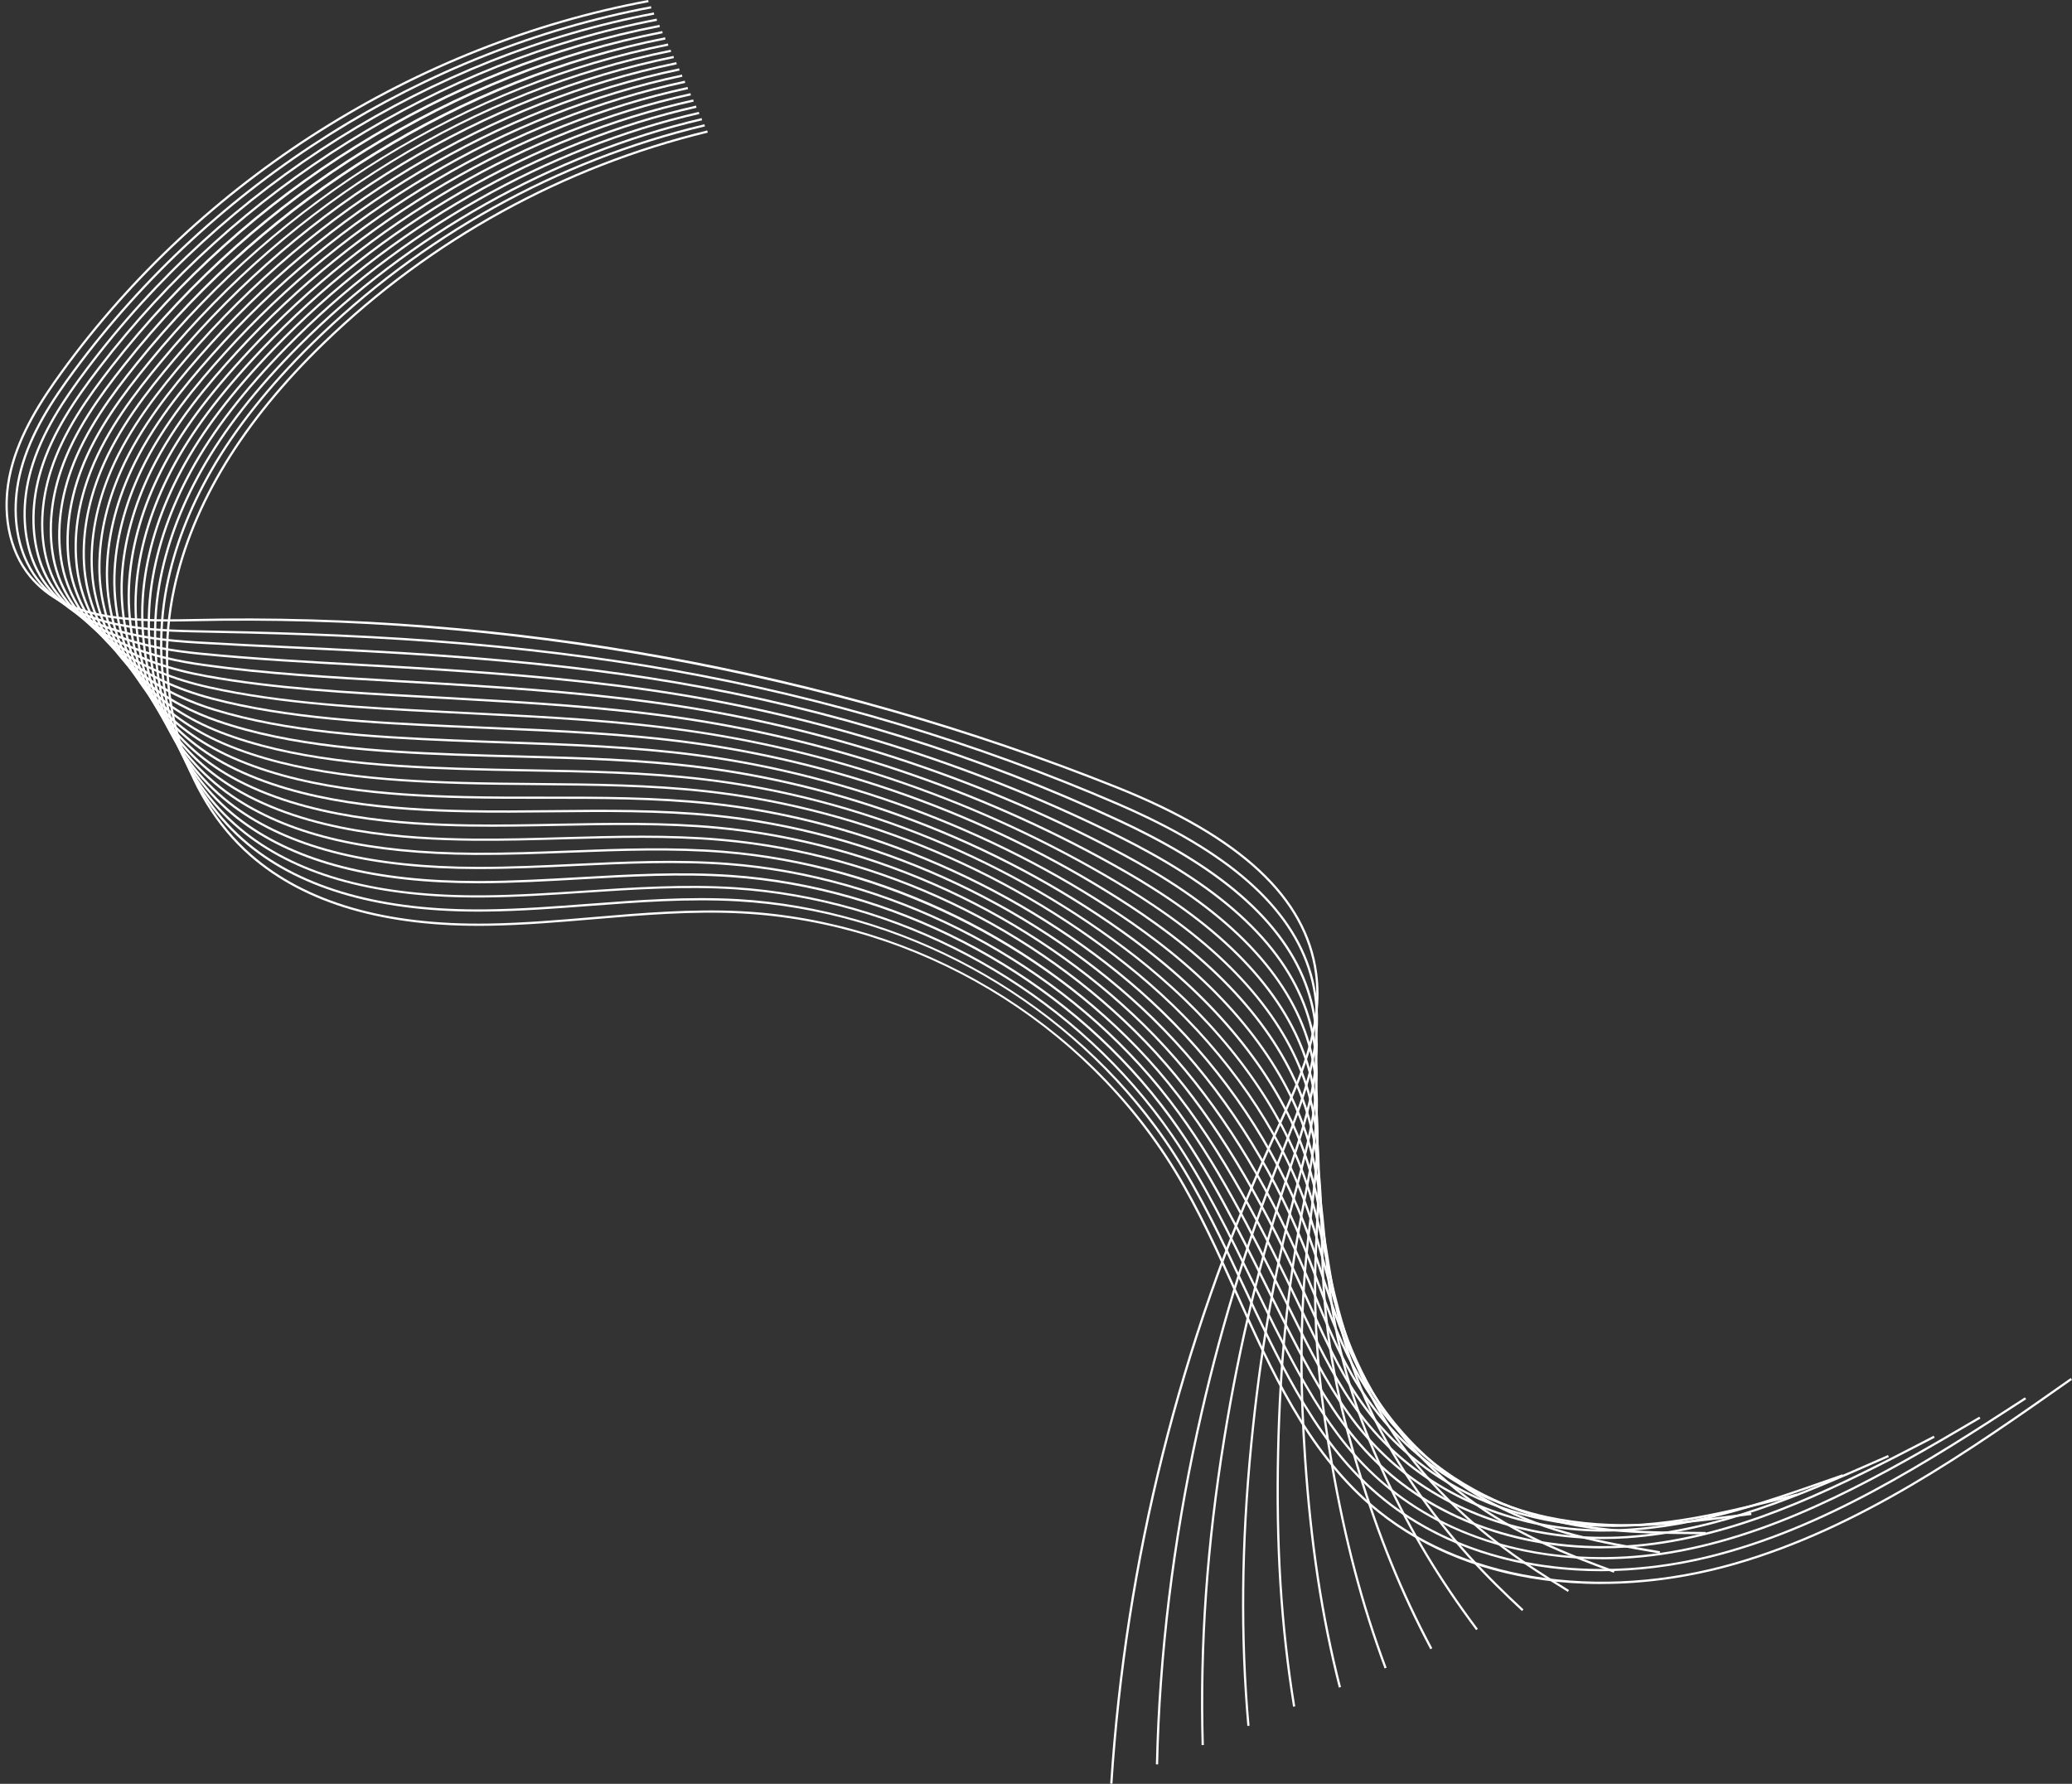 <?xml version="1.0" encoding="UTF-8" standalone="no"?><svg xmlns="http://www.w3.org/2000/svg" xmlns:xlink="http://www.w3.org/1999/xlink" data-name="Layer 19" fill="#000000" height="799.2" preserveAspectRatio="xMidYMid meet" version="1" viewBox="54.6 0.0 928.1 799.2" width="928.1" zoomAndPan="magnify"><rect x="54.6" y="0.0" width="928.1" height="799.2" fill="#333333" stroke="none"/><g id="change1_1"><path d="M771.79,709.69c-8.87,0-17.62-.58-26.17-1.75-30.25-4.13-57.06-15.71-77.53-33.48-28.54-24.76-44.47-60.12-59.88-94.31-8.34-18.51-16.97-37.66-27.53-55.03-40.95-67.37-115.29-111.77-194.02-115.87-22.04-1.15-44.44,.76-66.1,2.6-15.43,1.31-31.39,2.67-47.13,2.92-46.35,.72-82.29-9.75-106.81-31.15-30.91-26.99-44.45-74.15-34.49-120.16,8.21-37.91,30.81-74.98,67.16-110.17,47.86-46.33,107.37-79.12,172.1-94.84l.24,.97c-64.56,15.68-123.91,48.38-171.64,94.59-36.21,35.05-58.71,71.94-66.87,109.66-9.89,45.66,3.52,92.45,34.17,119.2,24.32,21.23,60.03,31.62,106.13,30.9,15.7-.25,31.64-1.6,47.06-2.92,21.7-1.84,44.13-3.75,66.24-2.6,38.57,2.01,77.14,13.93,111.56,34.48,34.41,20.55,63.21,48.86,83.27,81.86,10.59,17.42,19.23,36.59,27.58,55.14,15.36,34.09,31.25,69.34,59.62,93.96,39.15,33.97,101.59,44.08,162.94,26.36,55.79-16.1,103.9-49.93,150.42-82.65l.58,.82c-46.59,32.76-94.76,66.64-150.71,82.79-19.9,5.74-40.31,8.66-60.17,8.66Z" fill="#ffffff"/></g><g id="change1_2"><path d="M771.84,703.95c-30.54,0-59.38-7.32-83-21.55-8.05-4.83-15.56-10.54-22.33-16.94-11.44-10.85-21.51-24.18-31.69-41.97-8.5-14.86-16.06-30.94-23.37-46.49-9.5-20.19-19.32-41.08-31.4-59.8-2.62-4.07-5.42-8.13-8.33-12.08-43.7-59.18-113.45-97.05-186.59-101.28-22.19-1.29-44.76,.42-66.58,2.07-15.17,1.15-30.86,2.34-46.33,2.51-46.32,.54-82.27-9.5-106.83-29.81-27.18-22.48-41.66-59.88-38.71-100.03,.39-5.3,1.1-10.62,2.11-15.81,3.44-17.53,10.18-35.12,20.03-52.28,10.81-18.83,25.92-37.87,44.89-56.58,49.13-48.46,110.14-82.43,176.43-98.25l.23,.97c-66.11,15.77-126.95,49.66-175.96,97.98-18.91,18.65-33.96,37.61-44.72,56.37-9.8,17.06-16.5,34.55-19.91,51.97-1.01,5.15-1.71,10.43-2.1,15.69-2.92,39.83,11.42,76.91,38.36,99.19,24.37,20.16,60.09,30.13,106.18,29.58,15.44-.18,31.11-1.36,46.26-2.51,21.85-1.65,44.45-3.36,66.71-2.08,35.91,2.08,72.2,12.6,104.94,30.44,32.58,17.74,61.07,42.38,82.39,71.25,2.92,3.96,5.74,8.04,8.37,12.13,12.12,18.78,21.95,39.69,31.46,59.92,7.3,15.53,14.86,31.59,23.33,46.42,10.13,17.7,20.14,30.96,31.51,41.74,6.72,6.36,14.17,12.01,22.16,16.81,35.57,21.42,83.06,27.08,130.31,15.55,51.87-12.67,97.63-42.32,141.89-71l.35,.37,.27,.42c-44.41,28.78-90.25,58.48-142.28,71.18-16.15,3.94-32.33,5.89-48.06,5.89Z" fill="#ffffff"/></g><g id="change1_3"><path d="M772.01,698.58c-32.09,0-62.39-8.51-86.43-24.75-7.42-4.99-14.37-10.83-20.66-17.36-10.4-10.84-19.55-23.89-29.67-42.34-6.84-12.48-13.28-25.73-19.52-38.55-10.94-22.49-22.25-45.74-36.32-66.3-2.69-3.95-5.58-7.9-8.56-11.74-44.7-57.43-114.71-94.47-187.26-99.1-22.37-1.43-45.12,.08-67.12,1.54-14.89,.99-30.28,2.01-45.46,2.12-46.96,.34-81.92-8.98-106.85-28.47-27.2-21.26-42.31-57.16-40.43-96.02,.25-5.18,.82-10.39,1.71-15.49,3.02-17.29,9.37-34.64,18.88-51.58,10.37-18.48,24.69-36.79,43.79-55.97,49.64-49.85,113.83-85.95,180.76-101.65l.23,.97c-66.75,15.66-130.77,51.66-180.28,101.38-19.03,19.11-33.31,37.35-43.63,55.76-9.45,16.84-15.77,34.09-18.77,51.27-.88,5.06-1.45,10.23-1.7,15.37-1.87,38.54,13.1,74.12,40.05,95.19,24.75,19.35,59.48,28.61,106.23,28.26,15.15-.11,30.53-1.13,45.4-2.11,22.03-1.46,44.81-2.97,67.25-1.54,72.83,4.65,143.11,41.84,187.98,99.49,3,3.86,5.89,7.83,8.6,11.79,14.11,20.62,25.44,43.9,36.4,66.42,6.23,12.8,12.67,26.04,19.49,38.5,10.08,18.37,19.18,31.36,29.52,42.13,6.23,6.48,13.13,12.27,20.5,17.23,32.64,22.06,76.92,29.76,121.5,21.13,48.01-9.3,90.71-34.34,132.01-58.56l1.53-.9,.51,.86-1.53,.9c-41.37,24.26-84.15,49.34-132.32,58.68-12.03,2.33-24.05,3.48-35.82,3.48Z" fill="#ffffff"/></g><g id="change1_4"><path d="M772.26,693.73c-33.72,0-65.59-9.95-89.92-28.5-6.8-5.14-13.19-11.13-18.99-17.78-11.66-13.43-20.53-29.13-27.66-42.71-4.78-9.12-9.51-18.64-14.08-27.84-12.8-25.77-26.04-52.42-42.83-75.56-2.78-3.84-5.74-7.68-8.79-11.42-45.69-55.67-115.95-91.9-187.93-96.92-22.57-1.58-45.53-.27-67.74,1-14.58,.83-29.65,1.69-44.51,1.73-.33,0-.67,0-1,0-46.46,0-81.09-8.88-105.88-27.14-27.23-20.06-42.99-54.46-42.15-92.01,.11-5.05,.55-10.15,1.31-15.17,2.6-17.03,8.57-34.15,17.74-50.89,9.81-17.91,23.77-36.02,42.7-55.36,50.79-51.91,116.52-89.22,185.09-105.05l.22,.97c-68.38,15.79-133.94,53-184.6,104.77-18.86,19.28-32.77,37.31-42.53,55.14-9.12,16.63-15.05,33.65-17.63,50.56-.75,4.98-1.19,10.04-1.3,15.04-.84,37.23,14.77,71.32,41.74,91.18,24.6,18.12,59.05,26.94,105.28,26.94,.33,0,.67,0,1,0,14.83-.04,29.89-.9,44.46-1.73,22.24-1.27,45.24-2.57,67.87-1,72.25,5.04,142.77,41.41,188.63,97.29,3.07,3.75,6.04,7.6,8.83,11.46,16.84,23.2,30.1,49.89,42.92,75.7,4.57,9.2,9.29,18.71,14.07,27.82,7.11,13.53,15.93,29.17,27.53,42.52,5.75,6.6,12.09,12.54,18.84,17.64,29.72,22.66,70.8,32.39,112.69,26.7,44.23-6.01,83.92-26.55,122.3-46.41l2.79-1.45,.46,.89-2.79,1.45c-38.46,19.9-78.23,40.48-122.63,46.52-7.89,1.07-15.75,1.6-23.51,1.6Z" fill="#ffffff"/></g><g id="change1_5"><path d="M772.66,689.55c-35.36,0-68.97-11.72-93.57-32.9-6.23-5.37-12.06-11.49-17.32-18.2-10.43-13.38-18.71-29.25-25.64-43.08-2.04-4.07-4.07-8.18-6.12-12.3-15.28-30.8-31.08-62.65-51.87-89.66-2.86-3.73-5.89-7.46-9.02-11.08-46.68-53.92-117.19-89.34-188.6-94.75-22.8-1.73-46.01-.62-68.46,.44-14.24,.68-28.95,1.34-43.47,1.35-46.96-.08-81.93-8.52-106.9-25.8-27.7-19.17-43.68-51.24-43.86-88-.03-4.92,.27-9.92,.91-14.86,2.18-16.77,7.76-33.66,16.6-50.2,9.41-17.62,22.62-35.02,41.6-54.75,51.9-53.97,119.17-92.49,189.42-108.45l.22,.98c-70.06,15.92-137.16,54.34-188.92,108.17-18.91,19.67-32.08,36.99-41.44,54.53-8.78,16.43-14.33,33.21-16.49,49.86-.63,4.89-.93,9.84-.9,14.72,.18,36.43,16.01,68.21,43.43,87.18,24.8,17.16,59.58,25.54,106.33,25.62,14.48,.01,29.2-.67,43.42-1.35,22.48-1.07,45.72-2.17,68.58-.44,71.67,5.43,142.43,40.98,189.28,95.09,3.15,3.64,6.19,7.39,9.06,11.13,20.85,27.08,36.67,58.97,51.97,89.82,2.04,4.12,4.08,8.22,6.12,12.29,6.92,13.78,15.16,29.6,25.54,42.91,5.22,6.66,11,12.73,17.18,18.06,26.95,23.2,64.81,34.97,103.88,32.28,40.55-2.79,77.3-18.96,112.84-34.59l3.82-1.68,.4,.92-3.82,1.68c-35.62,15.66-72.45,31.86-113.17,34.67-3.69,.25-7.37,.38-11.03,.38Z" fill="#ffffff"/></g><g id="change1_6"><path d="M773.21,686.21c-.53,0-1.06,0-1.6,0-36.59-.35-71.49-14.25-95.77-38.14-5.62-5.53-10.88-11.79-15.65-18.62-9.14-13.19-16.51-28.57-23.63-43.45-15.64-32.78-34.38-70.28-59.05-100.51-2.93-3.61-6.04-7.22-9.25-10.75-47.66-52.17-118.42-86.78-189.27-92.57-23.07-1.89-46.56-.99-69.28-.12-13.86,.53-28.2,1.08-42.32,.99-47.63-.29-81.61-8.06-106.92-24.46-27.78-17.99-44.39-48.61-45.58-83.99-.17-4.8,0-9.69,.5-14.54,1.75-16.5,6.95-33.16,15.45-49.51,8.9-17.12,21.77-34.32,40.5-54.14,52.95-56.01,121.76-95.74,193.75-111.85l.22,.98c-71.79,16.07-140.42,55.69-193.24,111.57-18.67,19.75-31.49,36.88-40.34,53.91-8.45,16.24-13.61,32.77-15.35,49.15-.5,4.8-.67,9.65-.5,14.4,1.18,35.05,17.62,65.37,45.12,83.18,25.15,16.29,58.95,24.01,106.38,24.3,14.11,.08,28.43-.46,42.28-.99,22.75-.87,46.27-1.76,69.4,.13,35.33,2.89,71.39,12.96,104.27,29.13,32.55,16.01,62.18,38.06,85.66,63.76,3.23,3.54,6.35,7.17,9.29,10.79,24.74,30.31,43.52,67.87,59.18,100.71,7.1,14.84,14.45,30.19,23.55,43.31,4.73,6.78,9.95,12.99,15.53,18.47,24.09,23.71,58.75,37.5,95.08,37.85,.53,0,1.06,0,1.59,0,36.4,0,69.79-11.74,102.11-23.1l4.52-1.59,.33,.94-4.52,1.59c-32.39,11.38-65.88,23.15-102.44,23.15Z" fill="#ffffff"/></g><g id="change1_7"><path d="M776.7,684.09c-5.63,0-11.35-.27-17.18-.87-19.87-2.04-57.59-10.44-86.93-43.76-4.99-5.66-9.69-12.07-13.97-19.03-6.9-11.32-12.64-23.99-18.7-37.4-.96-2.12-1.93-4.26-2.91-6.41-19-41.87-38.67-74.27-60.12-99.06-3-3.49-6.19-7-9.48-10.42-49.36-51.18-118.59-84.13-189.95-90.39-23.38-2.06-47.21-1.37-70.24-.71-13.44,.39-27.33,.79-41.03,.64-30-.32-73.72-3.06-106.94-23.12-27.89-16.84-45.12-45.99-47.29-79.98-.31-4.67-.27-9.46,.1-14.22,1.31-16.23,6.13-32.66,14.31-48.82,8.53-16.88,20.69-33.39,39.41-53.53,53.97-58.05,124.31-98.98,198.08-115.26l.22,.98c-73.57,16.23-143.73,57.06-197.56,114.96-18.65,20.07-30.76,36.5-39.25,53.3-8.12,16.05-12.9,32.35-14.2,48.45-.37,4.72-.41,9.45-.1,14.08,2.15,33.66,19.21,62.52,46.81,79.19,33.01,19.94,76.56,22.66,106.44,22.98,13.68,.15,27.56-.25,40.99-.64,23.07-.66,46.92-1.35,70.36,.71,71.6,6.29,141.06,39.34,190.58,90.7,3.3,3.44,6.5,6.96,9.52,10.46,21.52,24.86,41.23,57.34,60.28,99.3,.98,2.16,1.95,4.3,2.91,6.42,6.05,13.38,11.77,26.02,18.64,37.29,4.25,6.91,8.92,13.27,13.87,18.89,29.12,33.07,66.56,41.4,86.28,43.43,33.62,3.44,63.41-4,94.95-11.88l4.84-1.21,.24,.97-4.84,1.21c-26.17,6.54-51.13,12.78-78.11,12.78Z" fill="#ffffff"/></g><g id="change1_8"><path d="M783.03,683.87c-11.56,0-23.33-.99-35.6-3.63-18.22-3.91-52.59-15.53-78.09-49.38-4.43-5.88-8.57-12.42-12.3-19.45-5.04-9.48-9.35-19.81-13.92-30.75-1.82-4.36-3.7-8.87-5.67-13.42-16.68-38.7-37.27-71.54-61.19-97.61-3.08-3.38-6.34-6.77-9.71-10.09-50.33-49.41-119.81-81.56-190.62-88.21-23.75-2.23-47.96-1.76-71.37-1.31-12.96,.25-26.37,.51-39.58,.31-30.04-.45-73.81-3.2-106.97-21.79-28.03-15.71-45.89-43.4-49.01-75.96-.45-4.55-.55-9.23-.3-13.91,.87-15.73,5.42-32.37,13.16-48.13,10.35-21.09,25.91-39.36,38.31-52.92,54.93-60.07,126.82-102.21,202.41-118.66l.21,.98c-75.39,16.41-147.08,58.44-201.88,118.36-12.36,13.51-27.86,31.71-38.15,52.68-7.69,15.64-12.2,32.15-13.06,47.74-.24,4.63-.14,9.26,.3,13.76,3.09,32.24,20.76,59.64,48.5,75.19,32.96,18.47,76.56,21.21,106.49,21.66,13.2,.2,26.59-.06,39.55-.31,23.44-.45,47.67-.92,71.48,1.31,71.03,6.67,140.73,38.93,191.23,88.5,3.38,3.33,6.66,6.74,9.75,10.13,24,26.15,44.65,59.09,61.37,97.89,1.97,4.56,3.86,9.07,5.68,13.43,4.56,10.92,8.87,21.23,13.88,30.67,3.71,6.98,7.82,13.47,12.22,19.31,25.3,33.59,59.41,45.12,77.5,49,30.44,6.53,57.8,2.92,86.76-.9l4.59-.6,.13,.99-4.59,.6c-17.4,2.3-34.22,4.52-51.5,4.52Z" fill="#ffffff"/></g><g id="change1_9"><path d="M818.57,687.39l-3.61-.03c-26.72-.18-51.96-.36-79.64-10.11-20.21-7.12-48.62-22.45-69.23-54.99-3.85-6.08-7.33-12.58-10.63-19.86-3.54-7.81-6.66-16.11-9.97-24.91-2.39-6.35-4.86-12.91-7.61-19.63-14.82-36.28-36.35-69.54-62.26-96.17-3.14-3.26-6.49-6.54-9.94-9.76-51.3-47.65-121.03-79-191.3-86.04-24.19-2.42-48.84-2.17-72.69-1.93-12.42,.13-25.27,.25-37.93,0-32.64-.64-74.29-3.54-106.98-20.45-28.21-14.59-46.7-40.82-50.73-71.95-.58-4.42-.82-8.99-.7-13.59,.44-15.44,4.59-31.85,12.02-47.44,9.79-20.58,25.03-38.77,37.22-52.31,55.86-62.08,129.28-105.43,206.73-122.06l.21,.98c-77.25,16.59-150.48,59.83-206.2,121.75-12.14,13.49-27.32,31.6-37.06,52.07-7.37,15.46-11.49,31.73-11.92,47.03-.12,4.54,.12,9.06,.69,13.43,3.98,30.81,22.28,56.75,50.19,71.19,32.51,16.81,74.02,19.7,106.55,20.34,12.65,.25,25.49,.12,37.9,0,23.87-.24,48.56-.49,72.8,1.94,70.48,7.05,140.42,38.51,191.88,86.3,3.47,3.23,6.83,6.53,9.98,9.8,26,26.72,47.6,60.08,62.47,96.48,2.76,6.73,5.23,13.3,7.62,19.65,3.3,8.78,6.42,17.07,9.95,24.84,3.28,7.23,6.73,13.69,10.56,19.73,20.46,32.3,48.66,47.51,68.72,54.58,27.52,9.69,52.68,9.87,79.31,10.05l3.61,.03v1Z" fill="#ffffff"/></g><g id="change1_10"><path d="M798.01,696.02l-1.49-.26c-24.78-4.27-48.19-8.3-73.31-21.5-18.11-9.53-43.28-27.77-60.37-60.6-3.21-6.17-6.14-12.8-8.96-20.27-2.34-6.21-4.46-12.67-6.71-19.51-2.69-8.18-5.47-16.64-8.86-25.38-13.39-34.69-35.29-67.45-63.33-94.72-3.35-3.26-6.78-6.43-10.17-9.43-52.26-45.88-122.23-76.45-191.97-83.86-24.7-2.62-49.89-2.61-74.26-2.59-11.81,.01-24.01,.02-36.03-.27-34.75-.83-74.64-3.76-107-19.11-28.85-13.69-47.47-37.81-52.44-67.94-.72-4.3-1.09-8.76-1.11-13.27,0-15.16,3.76-31.32,10.87-46.75,9.21-20,23.43-37.36,36.12-51.7,56.73-64.08,131.69-108.64,211.06-125.46l.21,.98c-79.17,16.78-153.93,61.22-210.52,125.15-12.65,14.29-26.81,31.57-35.96,51.45-7.05,15.3-10.78,31.32-10.78,46.33,.01,4.45,.38,8.87,1.09,13.11,4.91,29.79,23.34,53.66,51.88,67.2,32.19,15.27,71.95,18.18,106.6,19.01,12.02,.29,24.22,.28,36.01,.27,24.39-.02,49.61-.04,74.37,2.59,69.94,7.43,140.11,38.08,192.52,84.1,3.41,3.01,6.84,6.19,10.21,9.46,28.14,27.38,50.12,60.25,63.57,95.08,3.4,8.77,6.19,17.24,8.88,25.43,2.24,6.83,4.36,13.28,6.7,19.47,2.8,7.43,5.71,14.02,8.91,20.16,16.97,32.6,41.97,50.71,59.95,60.17,24.98,13.12,48.31,17.14,73.01,21.4l1.49,.26-.17,.99Z" fill="#ffffff"/></g><g id="change1_11"><path d="M777.45,704.62c-21.29-7.91-43.31-16.1-66.34-33.38-23.2-17.43-40.53-39.7-51.5-66.19-2.57-6.2-4.95-12.96-7.28-20.68-1.42-4.68-2.73-9.45-4.12-14.5-2.72-9.88-5.54-20.09-9.44-30.75-12.23-33.61-34.5-65.86-64.4-93.28-3.44-3.15-6.94-6.21-10.4-9.1-53.99-44.77-122.4-73.78-192.64-81.68-25.32-2.85-51.16-3.07-76.15-3.28-11.08-.09-22.53-.19-33.82-.51-34.88-1-74.87-3.89-107.02-17.77-29.12-12.58-48.35-35.28-54.16-63.92-.86-4.17-1.37-8.53-1.51-12.96-.44-14.86,2.93-30.79,9.73-46.06,8.7-19.58,22.59-36.81,35.03-51.09C200.96,93.41,277.46,47.64,358.79,30.62l.21,.98c-81.12,16.98-157.42,62.63-214.84,128.54-12.39,14.22-26.22,31.38-34.87,50.84-6.74,15.13-10.07,30.91-9.64,45.62,.14,4.37,.64,8.67,1.49,12.79,5.74,28.32,24.76,50.76,53.57,63.2,32,13.82,71.87,16.7,106.66,17.69,11.28,.32,22.73,.42,33.8,.51,25.01,.21,50.88,.43,76.25,3.28,70.43,7.92,139.03,37.01,193.17,81.9,3.47,2.9,6.99,5.97,10.44,9.13,30.02,27.52,52.38,59.92,64.67,93.67,3.92,10.69,6.74,20.93,9.46,30.83,1.39,5.04,2.7,9.81,4.12,14.47,2.33,7.68,4.7,14.42,7.25,20.58,10.91,26.33,28.12,48.46,51.18,65.78,22.92,17.19,44.86,25.35,66.09,33.24l-.35,.94Z" fill="#ffffff"/></g><g id="change1_12"><path d="M756.88,713.21c-19.33-11.94-38.3-24.36-57.88-44.99-20.24-21.35-34.19-44.82-42.64-71.78-1.91-6.09-3.75-12.99-5.61-21.08-.74-3.21-1.45-6.49-2.18-9.83-2.5-11.46-5.08-23.32-9.37-35.78-11.21-32.76-33.85-64.52-65.47-91.83-3.51-3.04-7.09-5.99-10.63-8.77-54.94-42.99-123.59-71.22-193.32-79.5-26.08-3.1-52.7-3.56-78.45-4.01-10.22-.18-20.78-.36-31.19-.71-36.81-1.22-75.26-4.06-107.04-16.44-29.44-11.47-49.29-32.74-55.87-59.9-1-4.05-1.64-8.3-1.91-12.64-.87-14.57,2.09-30.25,8.58-45.37,8.22-19.2,21.77-36.29,33.93-50.48C196.16,92.04,274.19,45.07,357.53,27.84l.2,.98c-83.12,17.19-160.96,64.04-219.17,131.94-12.11,14.13-25.6,31.15-33.77,50.22-6.43,14.97-9.37,30.5-8.5,44.91,.27,4.28,.91,8.47,1.89,12.47,6.51,26.83,26.14,47.86,55.27,59.21,31.64,12.33,69.99,15.15,106.71,16.37,10.4,.35,20.96,.53,31.17,.71,25.77,.45,52.43,.91,78.55,4.02,69.91,8.3,138.74,36.61,193.82,79.71,3.55,2.79,7.14,5.75,10.67,8.8,31.76,27.43,54.5,59.33,65.76,92.26,4.31,12.51,6.9,24.4,9.4,35.89,.73,3.34,1.44,6.61,2.18,9.82,1.86,8.07,3.69,14.94,5.59,21.01,8.41,26.8,22.28,50.15,42.41,71.39,19.5,20.54,38.41,32.93,57.68,44.83l-.53,.85Z" fill="#ffffff"/></g><g id="change1_13"><path d="M736.33,721.79c-15.68-14.57-32.52-31.51-49.42-56.6-17.06-25.36-27.8-49.94-33.78-77.35-1.29-5.92-2.51-12.55-3.95-21.49-.29-1.81-.58-3.64-.87-5.49-2.03-12.94-4.12-26.33-8.68-40.47-10.28-32.1-33.29-63.35-66.54-90.39-3.59-2.92-7.24-5.76-10.86-8.44-55.87-41.2-124.76-68.66-193.99-77.32-27.02-3.38-54.62-4.1-81.31-4.81-9.17-.24-18.66-.49-28.01-.84-34.53-1.3-74.12-3.65-107.06-15.1-21.1-7.33-48.21-22.98-57.59-55.89-1.13-3.93-1.91-8.07-2.32-12.33-1.31-14.26,1.26-29.71,7.43-44.68,7.74-18.8,20.36-35.08,32.84-49.87C191.31,90.68,270.88,42.5,356.27,25.05l.2,.98c-85.17,17.4-164.54,65.47-223.49,135.33-12.43,14.73-24.99,30.94-32.68,49.61-6.12,14.82-8.66,30.11-7.36,44.2,.4,4.19,1.17,8.27,2.28,12.14,9.26,32.49,36.08,47.96,56.96,55.22,32.81,11.4,72.31,13.75,106.77,15.05,9.34,.35,18.82,.6,27.99,.84,26.72,.7,54.34,1.43,81.41,4.81,69.4,8.68,138.46,36.21,194.47,77.51,3.63,2.69,7.3,5.54,10.9,8.47,33.4,27.15,56.52,58.57,66.86,90.86,4.58,14.22,6.68,27.64,8.71,40.62,.29,1.85,.58,3.68,.87,5.49,1.43,8.92,2.65,15.53,3.93,21.44,5.96,27.29,16.65,51.75,33.64,77.01,16.84,25.01,33.63,41.9,49.27,56.43l-.68,.73Z" fill="#ffffff"/></g><g id="change1_14"><path d="M715.79,730.35c-16.83-22.48-29.47-43.51-40.96-68.2-9.19-19.77-20.34-47.05-24.94-82.92-.85-6.67-1.51-13.57-2.28-21.9l-.13-1.45c-1.32-14.33-2.68-29.14-7.41-44.86-9.48-31.72-32.86-62.48-67.61-88.94-3.5-2.68-7.23-5.41-11.09-8.11-56.78-39.42-125.91-66.11-194.67-75.14-28.21-3.71-57.04-4.71-84.93-5.68-7.88-.27-16.03-.56-24.06-.9-37.96-1.61-74.72-3.87-107.08-13.77-30.69-9.39-51.2-27.32-59.31-51.87-1.27-3.8-2.18-7.84-2.72-12.01-1.75-13.95,.42-29.16,6.29-43.99,7.3-18.48,19.57-34.6,31.74-49.26,29.21-35.19,63.69-65.12,102.47-88.96,39.68-24.39,82.04-41.25,125.91-50.11l.2,.98c-87.27,17.63-168.17,66.9-227.81,138.73-12.12,14.6-24.33,30.64-31.58,48.99-5.81,14.67-7.96,29.71-6.23,43.5,.53,4.1,1.43,8.08,2.68,11.82,10.11,30.61,37.47,44.75,58.65,51.23,32.24,9.86,68.93,12.12,106.83,13.72,8.02,.34,16.17,.62,24.05,.9,27.91,.97,56.77,1.97,85.02,5.69,68.91,9.06,138.2,35.8,195.11,75.31,3.88,2.71,7.62,5.44,11.13,8.13,34.92,26.59,58.42,57.52,67.96,89.45,4.76,15.82,6.12,30.68,7.45,45.06l.13,1.45c.77,8.32,1.42,15.21,2.27,21.86,4.58,35.73,15.69,62.93,24.85,82.63,11.47,24.62,24.07,45.6,40.86,68.03l-.8,.6Z" fill="#ffffff"/></g><g id="change1_15"><path d="M695.27,738.92c-13.44-25.38-23.46-49.99-32.51-79.81-6.68-22.04-14.54-52.01-16.1-88.5-.21-4.97-.33-10.1-.45-15.52-.05-2.23-.1-4.49-.16-6.79-.4-15.59-1.13-30.89-5.54-46.67-8.82-31.75-31.92-61.19-68.68-87.5-3.58-2.58-7.39-5.2-11.32-7.78-58.5-38.18-126.06-63.42-195.35-72.96-29.75-4.1-60.18-5.4-89.62-6.67-6.34-.27-12.69-.54-19.05-.84-34.24-1.61-73.04-3.44-107.09-12.43-31.64-8.36-52.17-24.46-61.02-47.85-1.4-3.68-2.46-7.61-3.13-11.69-2.16-13.44-.34-28.82,5.14-43.3,6.87-18.2,18.79-34.14,30.65-48.65,29.52-36.14,64.57-66.86,104.17-91.32,40.45-24.98,83.69-42.19,128.54-51.15l.2,.98c-89.42,17.87-171.85,68.34-232.13,142.12-11.8,14.45-23.67,30.31-30.48,48.37-5.42,14.32-7.22,29.52-5.09,42.79,.66,4.01,1.69,7.88,3.08,11.5,8.73,23.07,29.03,38.96,60.34,47.23,33.94,8.97,72.69,10.79,106.88,12.4,6.35,.3,12.7,.57,19.04,.84,29.46,1.26,59.92,2.57,89.71,6.67,69.44,9.57,137.13,34.85,195.76,73.12,3.95,2.59,7.77,5.21,11.36,7.8,36.94,26.44,60.18,56.07,69.06,88.04,4.44,15.89,5.17,31.26,5.58,46.92,.06,2.3,.11,4.56,.16,6.79,.12,5.42,.24,10.54,.45,15.5,1.55,36.38,9.39,66.27,16.05,88.25,9.03,29.75,19.03,54.31,32.44,79.63l-.88,.47Z" fill="#ffffff"/></g><g id="change1_16"><path d="M674.77,747.49c-10.49-28.18-18.14-57.23-24.07-91.41-4.15-23.99-8.73-56.36-7.27-94.08,.14-3.52,.32-7.13,.5-10.83,.19-3.87,.39-7.83,.55-11.88,.55-14.01,.77-30.36-3.54-47.03-8.06-31.41-31.53-60.36-69.75-86.05-3.64-2.47-7.53-4.97-11.55-7.45-59.38-36.38-127.16-60.85-196.02-70.78-31.83-4.59-64.42-6.23-95.94-7.81-4.13-.21-8.26-.41-12.39-.63l-3.23-.17c-35.07-1.81-71.33-3.68-103.88-10.93-32.21-7.18-53.32-21.92-62.73-43.83-1.54-3.56-2.73-7.38-3.53-11.38-2.6-13.13-1.18-28.26,3.99-42.61,6.45-17.94,18.01-33.69,29.55-48.04,29.8-37.08,65.42-68.61,105.86-93.69,41.21-25.57,85.35-43.12,131.18-52.18l.19,.98c-90.28,17.85-176.47,70.89-236.45,145.52-11.48,14.29-22.99,29.96-29.39,47.76-5.11,14.19-6.51,29.13-3.95,42.08,.79,3.92,1.96,7.68,3.47,11.18,9.28,21.59,30.15,36.14,62.03,43.25,32.46,7.24,68.69,9.1,103.71,10.91l3.23,.17c4.13,.21,8.26,.42,12.39,.63,31.55,1.58,64.17,3.22,96.04,7.82,68.99,9.95,136.91,34.48,196.4,70.92,4.04,2.48,7.93,5,11.59,7.47,38.43,25.83,62.03,54.98,70.16,86.63,4.34,16.8,4.12,33.23,3.57,47.32-.16,4.06-.36,8.03-.55,11.89-.19,3.69-.37,7.3-.5,10.82-1.46,37.62,3.11,69.93,7.25,93.87,5.92,34.12,13.55,63.11,24.02,91.23l-.94,.35Z" fill="#ffffff"/></g><g id="change1_17"><path d="M654.28,756.07c-8.09-31.84-13.06-64.57-15.62-103.01-1.7-25.55-3.06-59.97,1.56-99.66,.3-2.56,.62-5.15,.94-7.79,.61-4.96,1.24-10.08,1.77-15.33,1.53-14.78,2.41-30.75-1.54-47.39-7.35-31.15-31.17-59.61-70.82-84.61-3.69-2.34-7.66-4.74-11.78-7.11-60.22-34.56-128.24-58.28-196.7-68.6-34.77-5.24-70.42-7.25-104.9-9.19l-3.11-.18c-3.6-.2-7.2-.4-10.81-.6-32.33-1.78-65.75-3.62-96.31-9.17-33.31-6.05-54.39-19.07-64.45-39.8-1.68-3.43-3-7.16-3.94-11.06-3.03-12.81-2.02-27.7,2.84-41.93,6.04-17.7,17.24-33.26,28.45-47.44,30.07-38.03,66.25-70.35,107.54-96.07,41.97-26.14,87-44.05,133.83-53.21l.19,.98c-92.5,18.1-180.26,72.37-240.77,148.92-11.15,14.11-22.3,29.58-28.29,47.14-4.8,14.05-5.8,28.75-2.81,41.37,.92,3.83,2.22,7.48,3.87,10.85,9.91,20.43,30.76,33.27,63.73,39.26,30.5,5.54,63.89,7.38,96.19,9.15,3.61,.2,7.22,.4,10.81,.6l3.11,.18c34.5,1.94,70.18,3.95,104.99,9.2,68.58,10.34,136.72,34.1,197.05,68.73,4.14,2.38,8.11,4.79,11.82,7.14,39.87,25.14,63.85,53.81,71.25,85.22,3.99,16.79,3.11,32.86,1.56,47.72-.53,5.26-1.16,10.39-1.77,15.35-.33,2.63-.65,5.23-.94,7.78-4.61,39.61-3.25,73.97-1.55,99.48,2.56,38.38,7.51,71.05,15.59,102.83l-.97,.25Z" fill="#ffffff"/></g><g id="change1_18"><path d="M633.79,764.66c-5.84-36.01-8.12-72.43-7.18-114.62,.88-39.18,4.18-72.62,10.38-105.25,.38-2.01,.78-4.04,1.18-6.09,1.1-5.64,2.23-11.47,3.2-17.44,2.31-13.99,4.17-30.61,.46-47.75-6.66-30.95-30.85-58.93-71.88-83.16-3.78-2.24-7.82-4.53-12.01-6.78-61.02-32.74-129.27-55.71-197.38-66.42-35.67-5.61-71.29-8.07-107.68-10.3-6.9-.42-13.83-.81-20.76-1.21-28.82-1.63-58.63-3.32-86.37-7.23-21.7-3.05-52.17-10.08-66.16-35.78-1.81-3.31-3.28-6.93-4.35-10.74-3.47-12.48-2.87-27.13,1.69-41.24,5.63-17.48,16.48-32.84,27.36-46.83,30.31-38.98,67.05-72.11,109.2-98.46,42.73-26.71,88.66-44.96,136.49-54.22l.19,.98C255.4,30.47,166.06,85.99,105.07,164.43c-10.82,13.92-21.61,29.19-27.2,46.52-4.5,13.93-5.09,28.37-1.68,40.66,1.05,3.74,2.48,7.29,4.26,10.53,13.78,25.31,43.94,32.25,65.42,35.27,27.71,3.9,57.49,5.58,86.29,7.22,6.93,.39,13.86,.79,20.77,1.21,36.42,2.23,72.07,4.69,107.78,10.31,68.22,10.73,136.58,33.73,197.69,66.53,4.2,2.26,8.26,4.55,12.05,6.8,41.29,24.38,65.63,52.58,72.35,83.81,3.75,17.31,1.88,34.04-.45,48.12-.97,5.98-2.11,11.82-3.21,17.47-.4,2.05-.79,4.08-1.17,6.09-6.19,32.57-9.48,65.96-10.36,105.09-.94,42.12,1.33,78.48,7.17,114.43l-.99,.16Z" fill="#ffffff"/></g><g id="change1_19"><path d="M613.31,773.26c-3.54-40.04-3.13-81.33,1.26-126.22,4.02-41.03,10.12-76.25,19.2-110.84,.5-1.92,1-3.86,1.52-5.81,1.54-5.88,3.14-11.95,4.52-18.14,3.14-13.97,5.88-30.6,2.45-48.11-6.09-31.24-29.95-57.97-72.96-81.72-3.86-2.14-7.98-4.31-12.24-6.45-61.76-30.92-130.24-53.13-198.05-64.24-37.36-6.12-75.23-9.11-107.36-11.23-11.88-.78-24.01-1.46-35.73-2.11-23.69-1.32-48.19-2.68-71.42-4.99-24.06-2.4-53.53-8.18-67.87-31.76-1.95-3.19-3.55-6.7-4.75-10.43-3.9-12.16-3.71-26.56,.54-40.55,5.24-17.28,15.72-32.43,26.26-46.22C160.26,83.91,251.39,27.02,348.71,8.35l.19,.98C251.81,27.95,160.9,84.71,99.48,165.04c-10.49,13.72-20.91,28.77-26.1,45.91-4.19,13.8-4.38,27.99-.54,39.95,1.18,3.65,2.75,7.09,4.65,10.21,14.12,23.2,43.28,28.91,67.12,31.28,23.21,2.31,47.7,3.67,71.38,4.99,11.73,.65,23.86,1.33,35.74,2.11,32.15,2.12,70.05,5.11,107.45,11.24,67.91,11.13,136.49,33.37,198.34,64.34,4.27,2.15,8.4,4.32,12.28,6.47,43.28,23.9,67.3,50.86,73.45,82.4,3.46,17.69,.7,34.45-2.46,48.52-1.38,6.2-2.98,12.29-4.53,18.17-.51,1.95-1.02,3.89-1.52,5.81-9.07,34.54-15.16,69.72-19.18,110.69-4.39,44.83-4.8,86.06-1.26,126.04l-1,.09Z" fill="#ffffff"/></g><g id="change1_20"><path d="M592.83,781.86c-1.26-44.84,1.91-89.92,9.7-137.82,6.77-41.63,15.94-79.72,28.02-116.44,.52-1.58,1.04-3.17,1.57-4.77,2.09-6.36,4.26-12.93,6.13-19.59,3.72-13.16,7.59-30.57,4.45-48.47-5.44-31.13-29.65-57.39-74.02-80.28-3.92-2.03-8.12-4.09-12.47-6.12-63.31-29.49-130.17-50.37-198.73-62.06-31.4-5.35-65.41-9.22-107.03-12.16-21.26-1.5-42.91-2.54-63.85-3.54-14.28-.68-29.04-1.39-43.32-2.23-27.48-1.62-54.93-6.1-69.58-27.73-2.08-3.07-3.82-6.47-5.16-10.11-4.33-11.83-4.55-25.98-.61-39.86,4.84-17.1,14.96-32.03,25.17-45.62C155.04,82.64,247.75,24.51,347.45,5.57l.19,.98C248.17,25.44,155.69,83.44,93.9,165.65c-10.15,13.51-20.21,28.34-25.01,45.29-3.88,13.68-3.67,27.62,.59,39.24,1.31,3.56,3.01,6.89,5.05,9.89,14.41,21.28,41.59,25.69,68.81,27.3,14.27,.84,29.03,1.55,43.31,2.23,20.94,1,42.6,2.04,63.87,3.54,41.65,2.94,75.69,6.81,107.13,12.17,68.65,11.7,135.6,32.61,198.99,62.14,4.36,2.04,8.57,4.1,12.51,6.14,44.67,23.04,69.05,49.53,74.55,80.99,3.18,18.11-.72,35.65-4.47,48.92-1.88,6.69-4.05,13.27-6.15,19.63-.53,1.6-1.05,3.19-1.57,4.77-12.07,36.67-21.22,74.71-27.99,116.29-7.78,47.84-10.95,92.86-9.69,137.64l-1,.03Z" fill="#ffffff"/></g><g id="change1_21"><path d="M573.35,790.49l-1-.02c1.09-49.13,7.2-99.41,18.14-149.43,9.25-42.28,21.65-83.34,36.84-122.04l1.61-4.09c2.65-6.72,5.38-13.67,7.76-20.69,4.48-13.2,9.26-30.68,6.44-48.84-4.81-31.07-29.37-56.86-75.09-78.83-3.99-1.92-8.26-3.87-12.7-5.79-63.86-27.61-130.95-47.75-199.41-59.88-33.32-5.9-68.23-10.19-106.7-13.09-38.51-2.91-77.51-3.9-107.18-4.44-26.22-.48-55.52-2.74-71.29-23.71-2.22-2.95-4.09-6.24-5.57-9.79-4.76-11.49-5.39-25.4-1.77-39.17,4.45-16.94,14.2-31.64,24.07-45.01C149.76,81.38,244.05,22.01,346.19,2.78l.18,.98C244.48,22.95,150.42,82.17,88.31,166.26c-9.81,13.29-19.5,27.89-23.91,44.67-3.57,13.56-2.95,27.25,1.72,38.54,1.44,3.47,3.27,6.69,5.44,9.57,15.5,20.61,44.52,22.84,70.51,23.31,29.69,.54,68.7,1.53,107.24,4.44,38.51,2.91,73.45,7.19,106.8,13.1,68.53,12.14,135.7,32.31,199.63,59.95,4.45,1.92,8.73,3.88,12.74,5.81,46.04,22.13,70.79,48.16,75.65,79.58,2.85,18.38-1.97,36-6.48,49.31-2.38,7.04-5.12,14-7.77,20.73l-1.6,4.09c-15.18,38.65-27.56,79.66-36.8,121.89-10.93,49.96-17.03,100.17-18.12,149.24Z" fill="#ffffff"/></g><g id="change1_22"><path d="M552.88,799.14l-1-.06c6.5-100.15,30.8-197.27,72.25-288.67l1.64-3.61c10.38-22.8,21.11-46.38,17.82-70.79-4.53-33.59-33.68-60.69-89.09-82.85-130.31-52.1-273.36-77.98-413.66-74.83-29.28,.66-56.89-.35-73-19.68-9.94-11.93-13.27-29.86-8.89-47.96,4.07-16.83,13.9-31.89,22.98-44.4C144.43,80.13,240.29,19.52,344.93,0l.18,.98C240.72,20.46,145.09,80.92,82.73,166.88c-9.02,12.44-18.79,27.39-22.81,44.05-4.3,17.79-1.05,35.39,8.69,47.08,15.82,18.99,43.19,19.98,72.21,19.32,70.26-1.57,141.18,4.01,210.8,16.61,69.62,12.59,138,32.21,203.26,58.3,55.78,22.3,85.12,49.66,89.71,83.65,3.33,24.7-7.46,48.41-17.9,71.34l-1.64,3.61c-41.39,91.29-65.67,188.3-72.16,288.32Z" fill="#ffffff"/></g></svg>